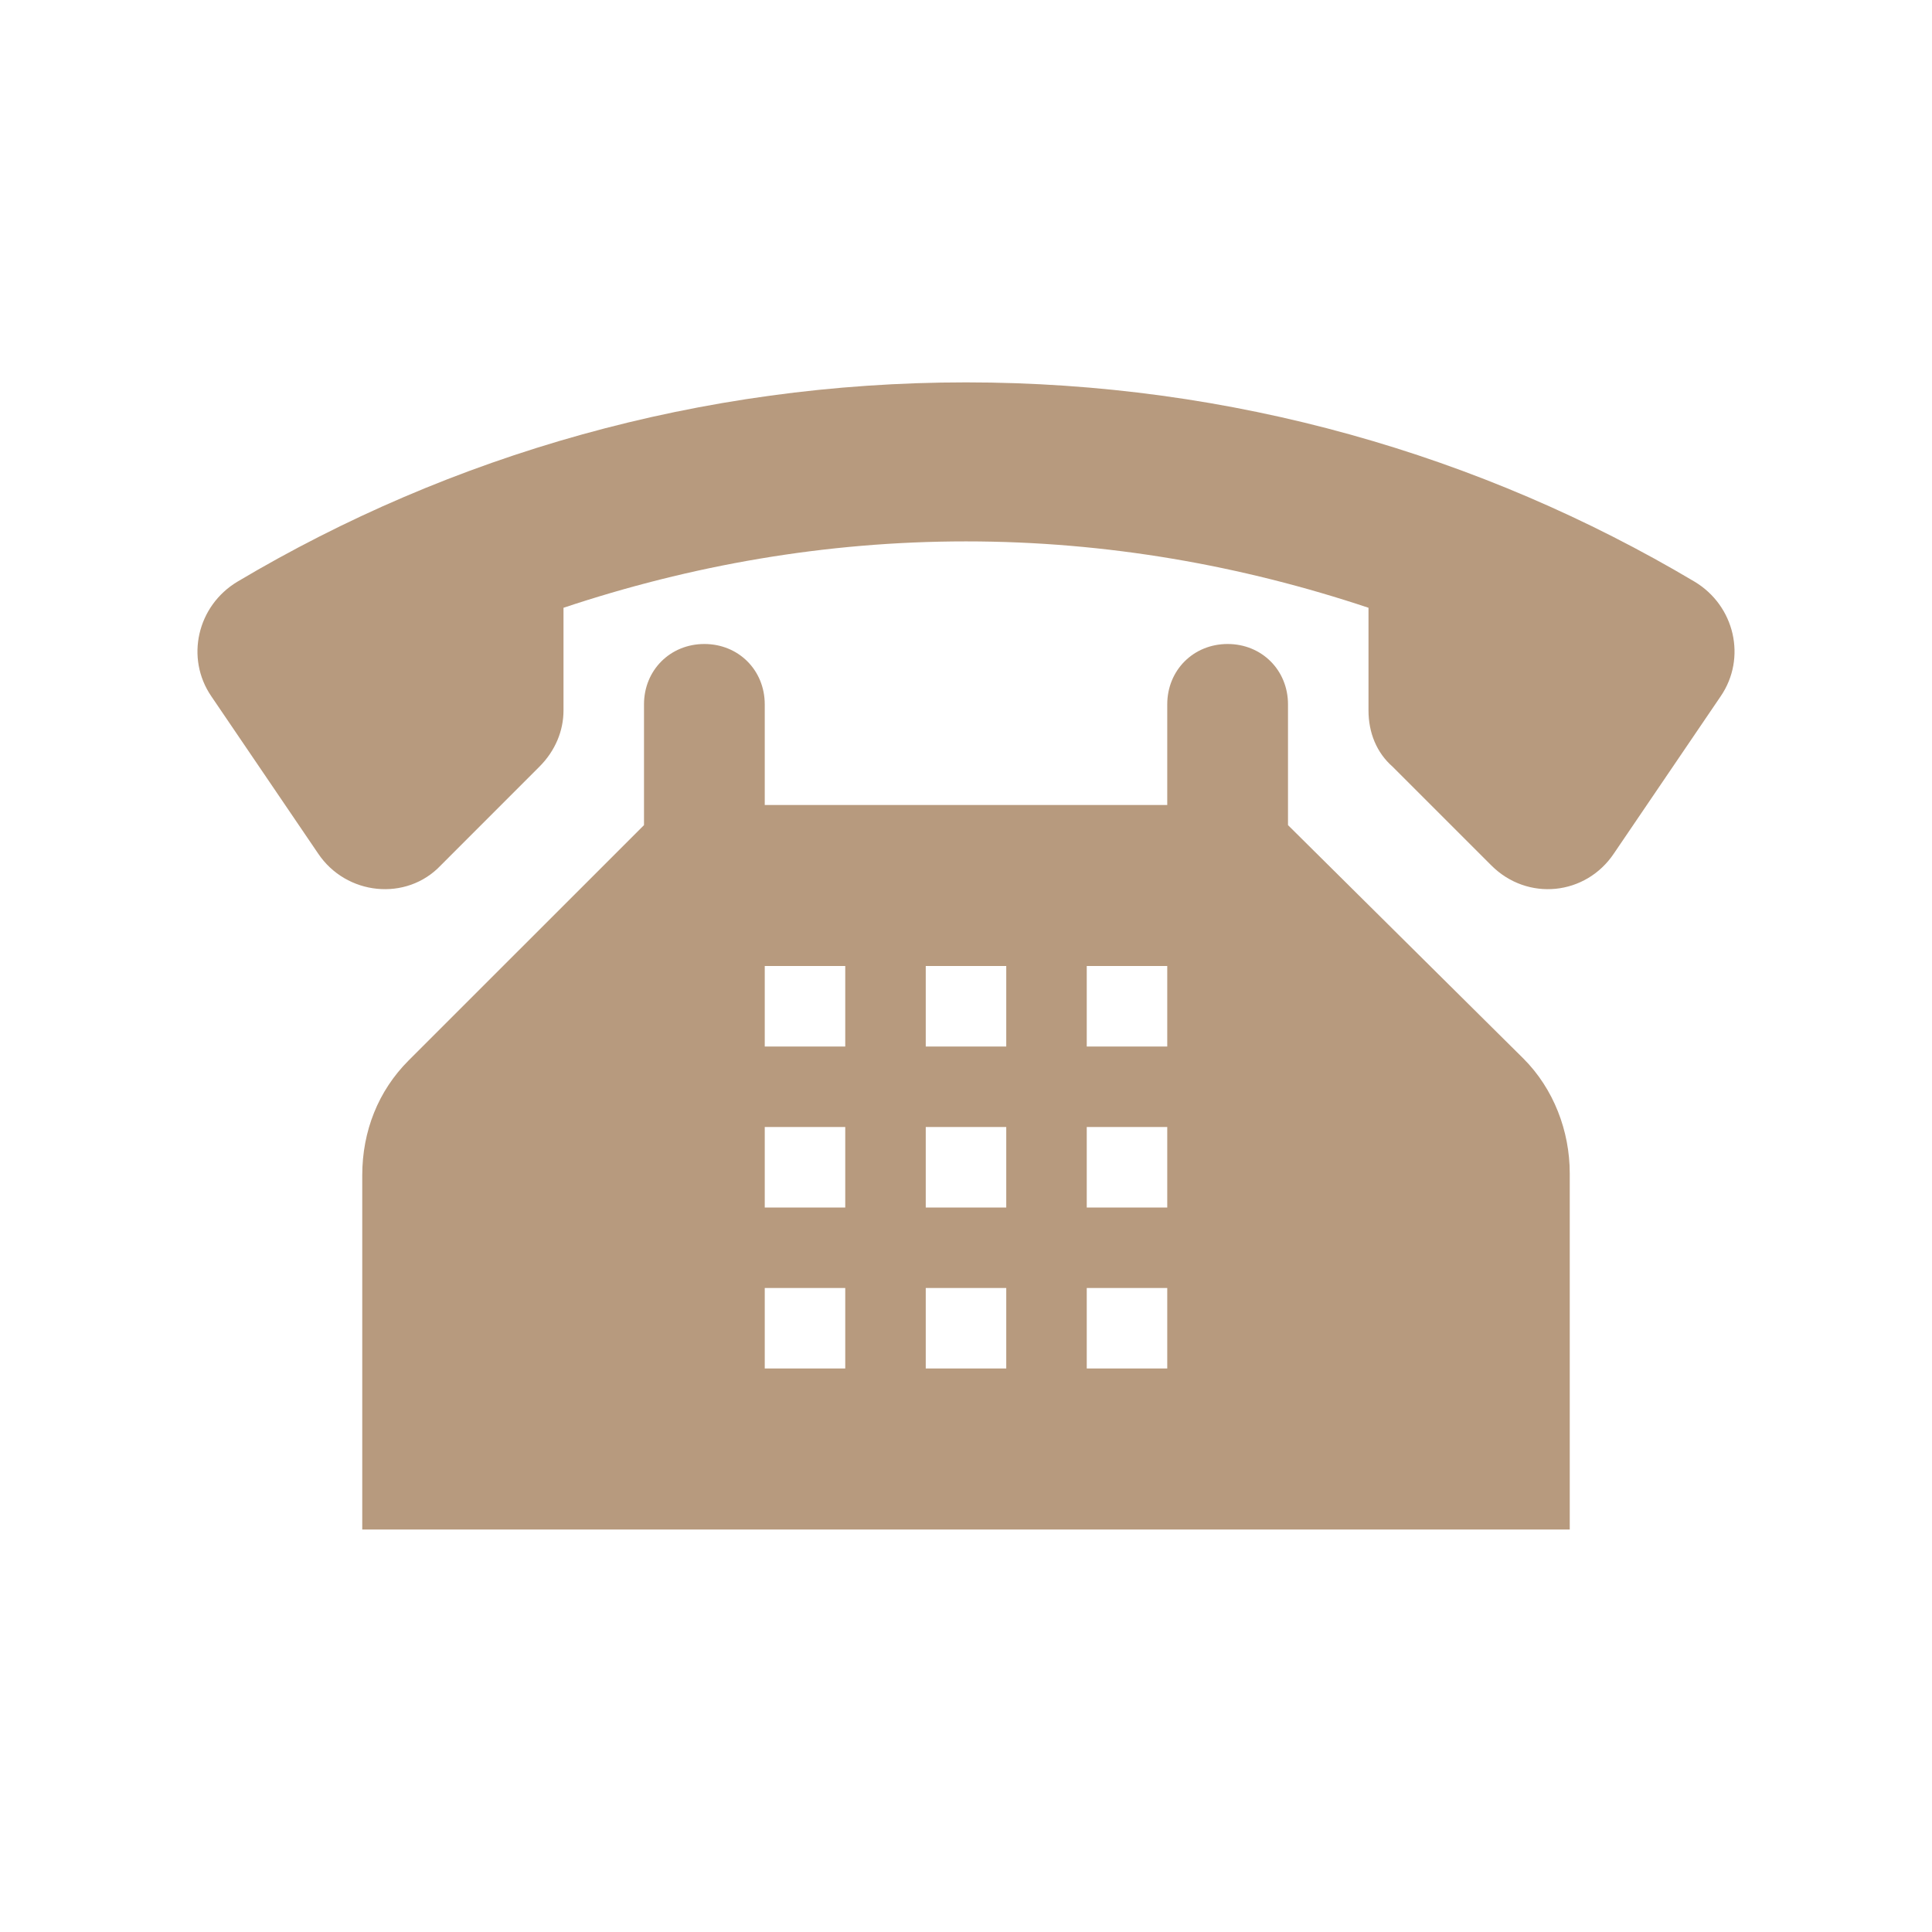 <svg width="36" height="36" xmlns="http://www.w3.org/2000/svg" xmlns:xlink="http://www.w3.org/1999/xlink" xml:space="preserve" overflow="hidden"><g><path d="M31.575 10.838C27.6 8.475 22.95 7.125 18 7.125 13.05 7.125 8.4 8.475 4.425 10.838 3.675 11.287 3.45 12.262 3.938 12.975L5.925 15.9C6.45 16.688 7.575 16.8 8.213 16.125L10.05 14.287C10.35 13.988 10.5 13.613 10.5 13.238L10.5 11.325C12.863 10.537 15.375 10.088 18 10.088 20.625 10.088 23.137 10.537 25.5 11.325L25.5 13.238C25.5 13.65 25.65 14.025 25.95 14.287L27.788 16.125C28.462 16.8 29.55 16.688 30.075 15.9L32.062 12.975C32.55 12.262 32.325 11.287 31.575 10.838Z" fill="#B79A7E"/><path d="M21.75 19.5 20.25 19.5 20.25 18 21.75 18 21.75 19.5ZM21.75 22.5 20.25 22.5 20.25 21 21.75 21 21.75 22.5ZM21.75 25.5 20.25 25.5 20.25 24 21.75 24 21.75 25.5ZM18.75 19.5 17.25 19.5 17.25 18 18.75 18 18.75 19.5ZM18.75 22.5 17.25 22.5 17.25 21 18.75 21 18.75 22.5ZM18.75 25.5 17.25 25.5 17.25 24 18.75 24 18.75 25.5ZM15.75 19.5 14.25 19.5 14.25 18 15.75 18 15.75 19.5ZM15.75 22.5 14.25 22.5 14.25 21 15.75 21 15.75 22.5ZM15.75 25.5 14.25 25.5 14.25 24 15.75 24 15.75 25.5ZM24 15.375 24 13.125C24 12.488 23.512 12 22.875 12 22.238 12 21.75 12.488 21.75 13.125L21.75 15 14.25 15 14.25 13.125C14.25 12.488 13.762 12 13.125 12 12.488 12 12 12.488 12 13.125L12 15.375 7.612 19.762C7.05 20.325 6.75 21.075 6.75 21.9L6.75 28.5 29.25 28.5 29.25 21.863C29.25 21.075 28.95 20.288 28.387 19.725L24 15.375Z" fill="#B79A7E"/></g></svg>